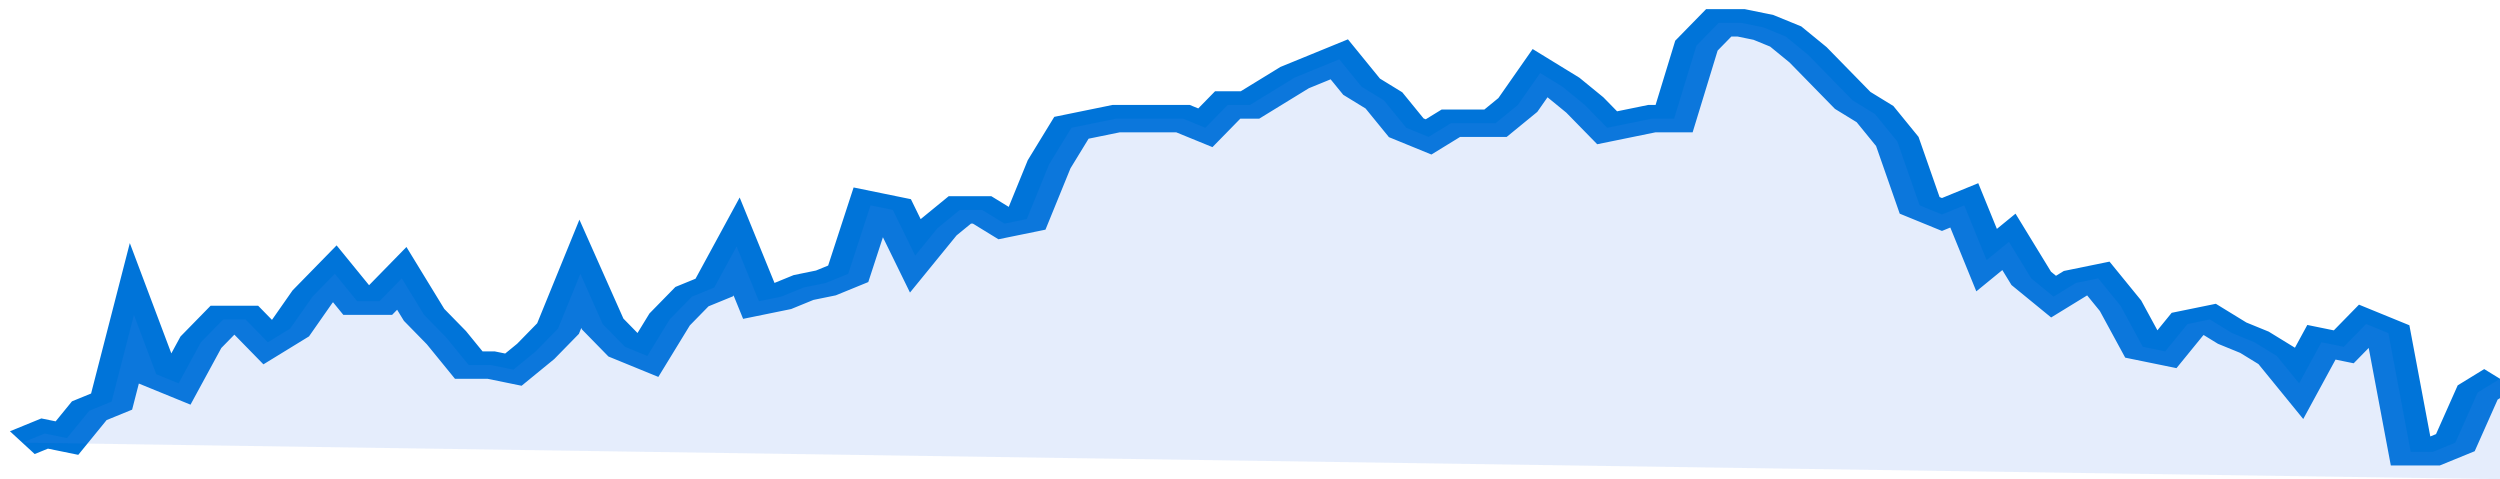 <svg xmlns="http://www.w3.org/2000/svg" viewBox="0 0 336 105" width="120" height="23" preserveAspectRatio="none">
				 <polyline fill="none" stroke="#0074d9" stroke-width="6" points="3, 97 6, 95 9, 96 12, 90 15, 88 18, 69 21, 82 24, 84 27, 75 30, 70 33, 70 36, 75 39, 72 42, 65 45, 60 48, 66 51, 66 54, 61 57, 69 60, 74 63, 80 66, 80 69, 81 72, 77 75, 72 78, 60 81, 71 84, 76 87, 78 90, 70 93, 65 96, 63 99, 54 102, 66 105, 65 108, 63 111, 62 114, 60 117, 45 120, 46 123, 56 126, 50 129, 46 132, 46 135, 49 138, 48 141, 36 144, 28 147, 27 150, 26 153, 26 156, 26 159, 26 162, 28 165, 23 168, 23 171, 20 174, 17 177, 15 180, 13 183, 19 186, 22 189, 28 192, 30 195, 27 198, 27 201, 27 204, 23 207, 16 210, 19 213, 23 216, 28 219, 27 222, 26 225, 26 228, 10 231, 5 234, 5 237, 6 240, 8 243, 12 246, 17 249, 22 252, 25 255, 31 258, 45 261, 47 264, 45 267, 57 270, 53 273, 61 276, 65 279, 62 282, 61 285, 67 288, 76 291, 77 294, 71 297, 70 300, 73 303, 75 306, 78 309, 84 312, 75 315, 76 318, 71 321, 73 324, 99 327, 99 330, 97 333, 86 336, 83 336, 83 "> </polyline>
				 <polygon fill="#5085ec" opacity="0.15" points="3, 97 6, 95 9, 96 12, 90 15, 88 18, 69 21, 82 24, 84 27, 75 30, 70 33, 70 36, 75 39, 72 42, 65 45, 60 48, 66 51, 66 54, 61 57, 69 60, 74 63, 80 66, 80 69, 81 72, 77 75, 72 78, 60 81, 71 84, 76 87, 78 90, 70 93, 65 96, 63 99, 54 102, 66 105, 65 108, 63 111, 62 114, 60 117, 45 120, 46 123, 56 126, 50 129, 46 132, 46 135, 49 138, 48 141, 36 144, 28 147, 27 150, 26 153, 26 156, 26 159, 26 162, 28 165, 23 168, 23 171, 20 174, 17 177, 15 180, 13 183, 19 186, 22 189, 28 192, 30 195, 27 198, 27 201, 27 204, 23 207, 16 210, 19 213, 23 216, 28 219, 27 222, 26 225, 26 228, 10 231, 5 234, 5 237, 6 240, 8 243, 12 246, 17 249, 22 252, 25 255, 31 258, 45 261, 47 264, 45 267, 57 270, 53 273, 61 276, 65 279, 62 282, 61 285, 67 288, 76 291, 77 294, 71 297, 70 300, 73 303, 75 306, 78 309, 84 312, 75 315, 76 318, 71 321, 73 324, 99 327, 99 330, 97 333, 86 336, 83 336, 105 "></polygon>
			</svg>